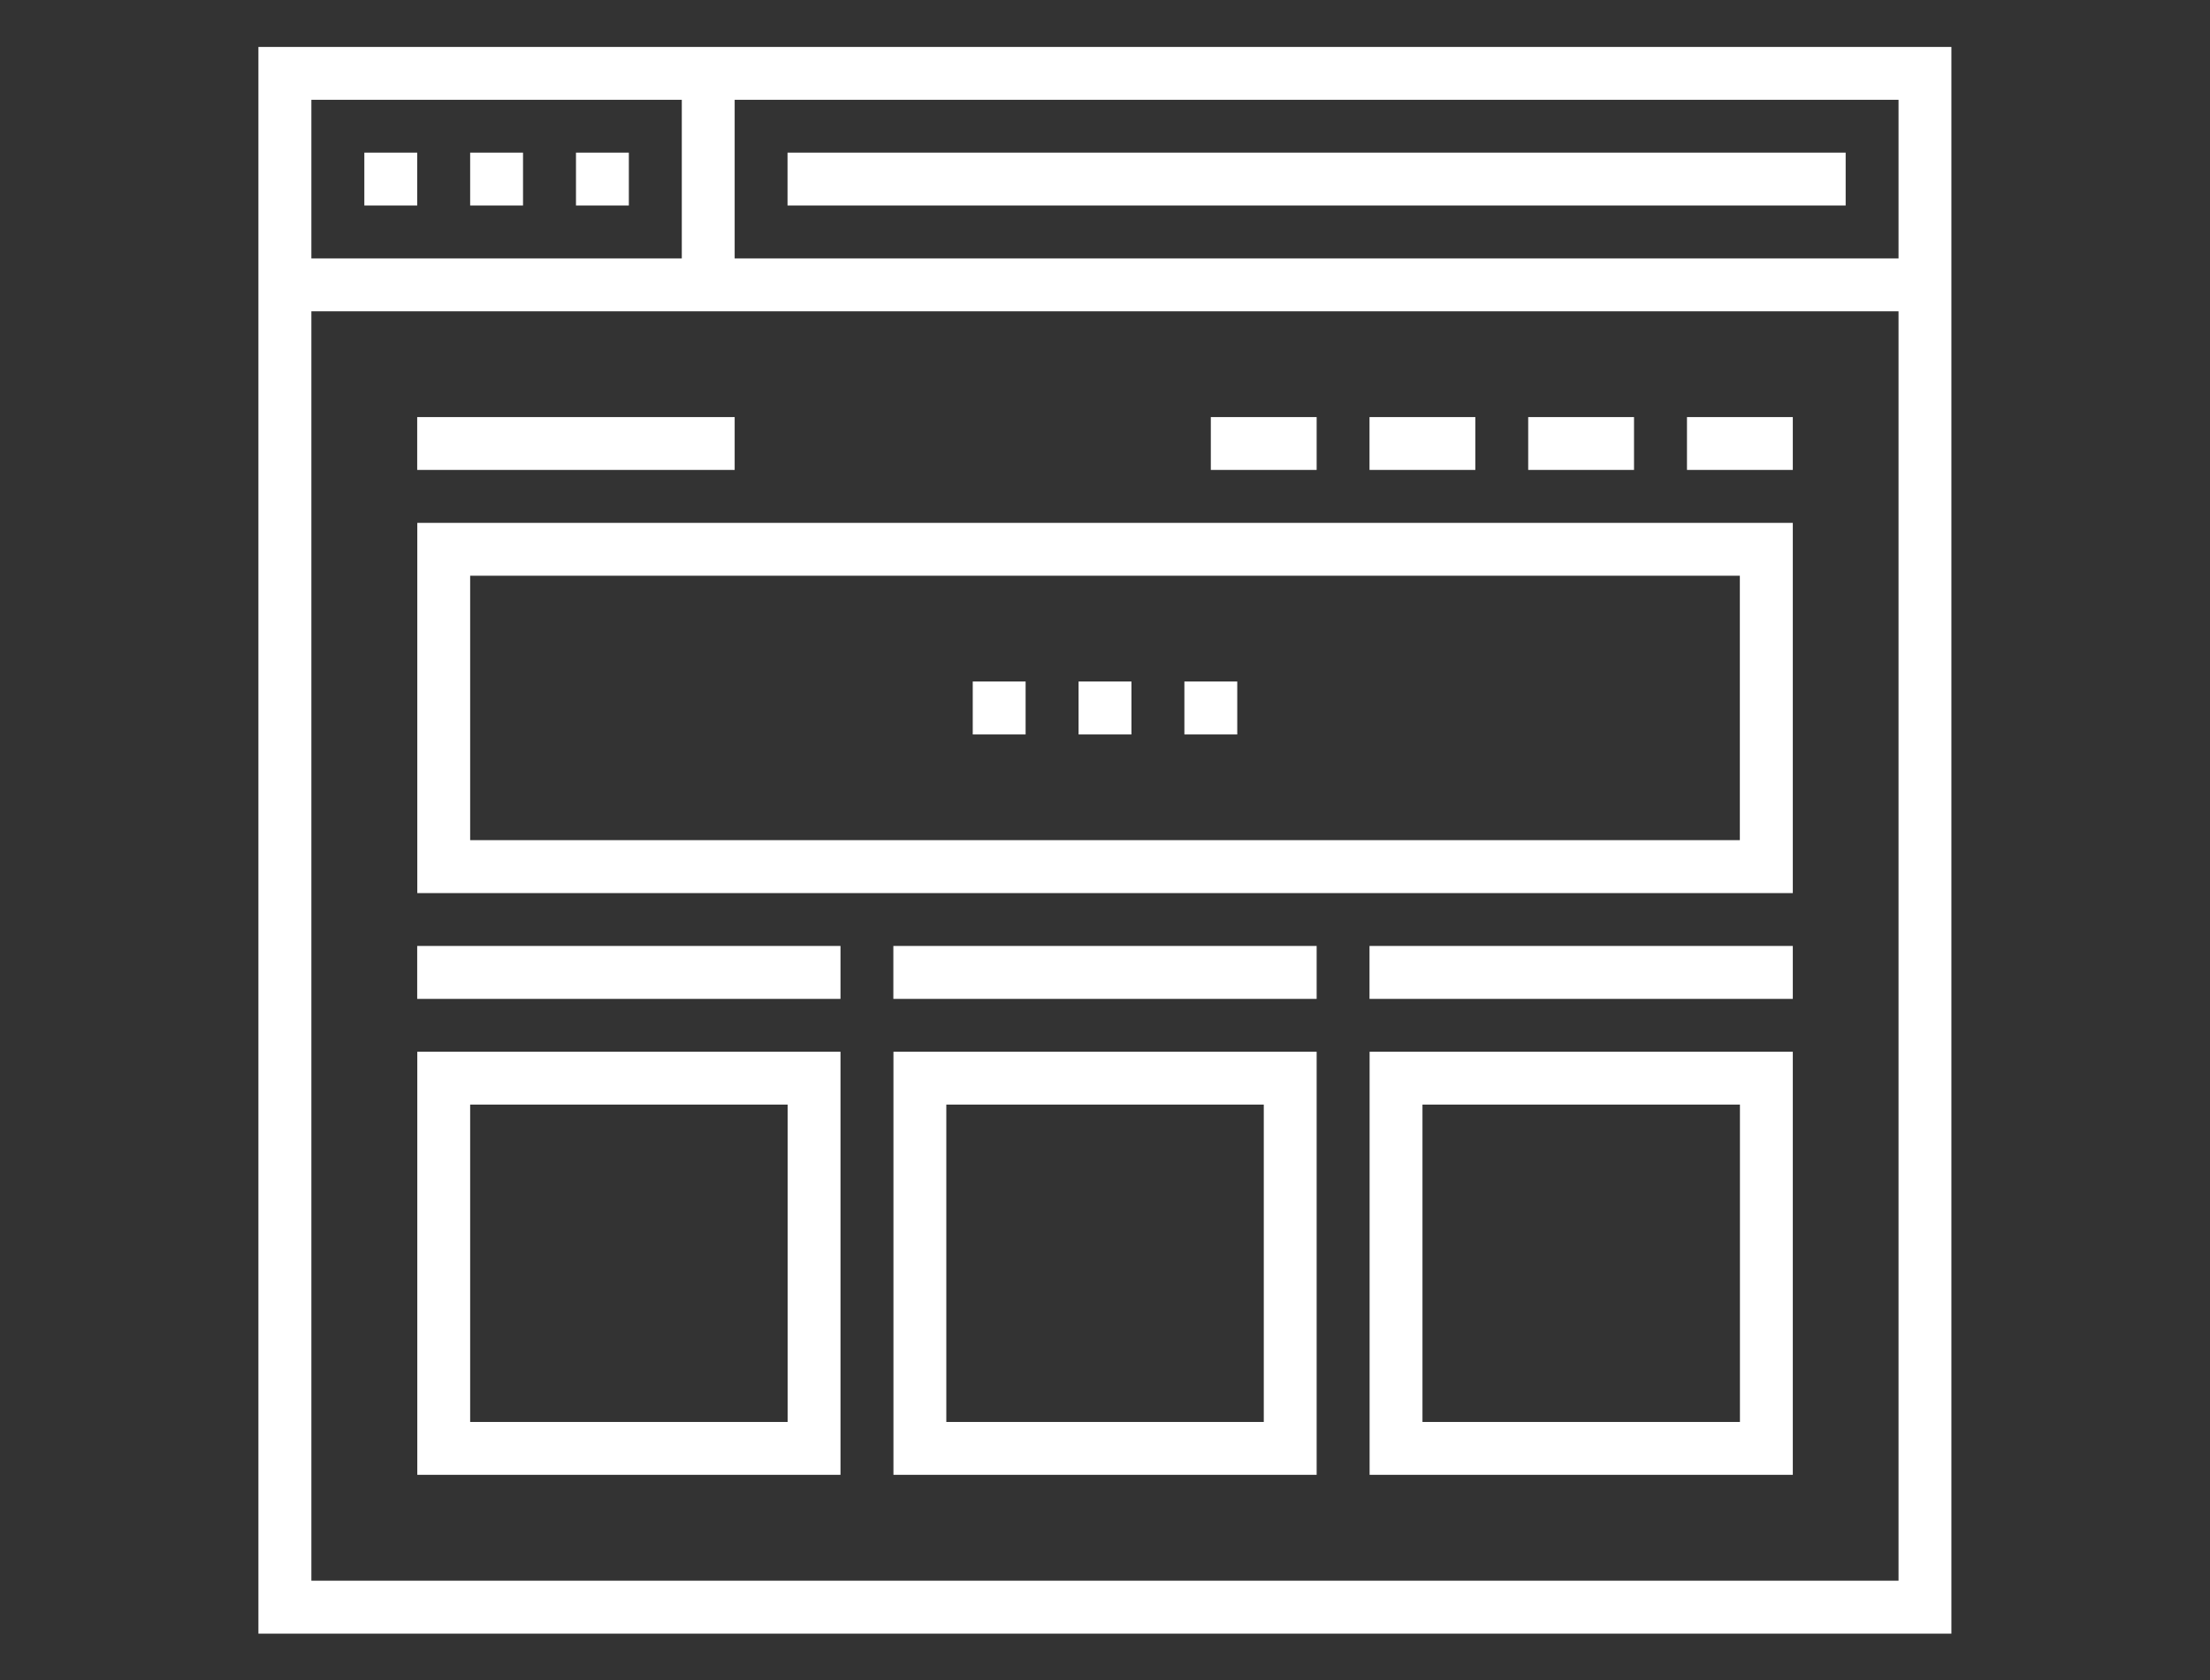 <?xml version="1.0" encoding="UTF-8"?>
<!DOCTYPE svg PUBLIC "-//W3C//DTD SVG 1.1//EN" "http://www.w3.org/Graphics/SVG/1.1/DTD/svg11.dtd">
<!-- Creator: CorelDRAW -->
<svg xmlns="http://www.w3.org/2000/svg" xml:space="preserve" width="23.578mm" height="17.933mm" style="shape-rendering:geometricPrecision; text-rendering:geometricPrecision; image-rendering:optimizeQuality; fill-rule:evenodd; clip-rule:evenodd"
viewBox="0 0 23.578 17.933"
 xmlns:xlink="http://www.w3.org/1999/xlink">
 <rect x="0" y="0" width="23.578" height="17.933" fill="#333333" stroke="none"/>
 <defs>
  <style type="text/css">
   <![CDATA[
    .fil0 {fill:white}
   ]]>
  </style>
 </defs>
 <g id="Layer_x0020_1">
  <g id="_101031320">
   <path id="_101034416" class="fil0" d="M3.322 16.869l16.933 0 0 -15.804 -16.933 0 0 15.804zm17.497 0.565l-18.062 0 0 -16.933 18.062 0 0 16.933z"/>
   <polygon id="_101034824" class="fil0" points="20.538,3.322 3.04,3.322 3.04,2.758 20.538,2.758 "/>
   <polygon id="_101034920" class="fil0" points="4.451,2.193 3.887,2.193 3.887,1.629 4.451,1.629 "/>
   <polygon id="_101035184" class="fil0" points="5.58,2.193 5.016,2.193 5.016,1.629 5.58,1.629 "/>
   <polygon id="_101035280" class="fil0" points="6.709,2.193 6.145,2.193 6.145,1.629 6.709,1.629 "/>
   <polygon id="_101031896" class="fil0" points="7.838,3.04 7.274,3.04 7.274,0.782 7.838,0.782 "/>
   <polygon id="_101031632" class="fil0" points="19.691,2.193 8.402,2.193 8.402,1.629 19.691,1.629 "/>
   <path id="_101031488" class="fil0" d="M5.016 8.966l13.546 0 0 -2.822 -13.546 0 0 2.822zm14.111 0.565l-14.675 0 0 -3.951 14.675 0 0 3.951z"/>
   <polygon id="_101028080" class="fil0" points="7.838,5.015 4.451,5.015 4.451,4.451 7.838,4.451 "/>
   <polygon id="_101028488" class="fil0" points="14.047,5.015 12.918,5.015 12.918,4.451 14.047,4.451 "/>
   <polygon id="_101028584" class="fil0" points="15.74,5.015 14.611,5.015 14.611,4.451 15.74,4.451 "/>
   <polygon id="_101028848" class="fil0" points="17.433,5.015 16.304,5.015 16.304,4.451 17.433,4.451 "/>
   <polygon id="_101028944" class="fil0" points="19.127,5.015 17.998,5.015 17.998,4.451 19.127,4.451 "/>
   <polygon id="_101029352" class="fil0" points="12.071,7.838 11.507,7.838 11.507,7.273 12.071,7.273 "/>
   <polygon id="_101029448" class="fil0" points="10.942,7.838 10.378,7.838 10.378,7.273 10.942,7.273 "/>
   <polygon id="_101029712" class="fil0" points="13.2,7.838 12.636,7.838 12.636,7.273 13.2,7.273 "/>
   <polygon id="_101029808" class="fil0" points="19.127,10.66 14.611,10.66 14.611,10.095 19.127,10.095 "/>
   <polygon id="_101030408" class="fil0" points="14.047,10.66 9.531,10.66 9.531,10.095 14.047,10.095 "/>
   <polygon id="_101030744" class="fil0" points="8.967,10.66 4.451,10.66 4.451,10.095 8.967,10.095 "/>
   <path id="_101031152" class="fil0" d="M5.016 15.175l3.387 0 0 -3.387 -3.387 0 0 3.387zm3.951 0.564l-4.515 0 0 -4.515 4.515 0 0 4.515z"/>
   <path id="_101031224" class="fil0" d="M10.096 15.175l3.387 0 0 -3.387 -3.387 0 0 3.387zm3.951 0.564l-4.515 0 0 -4.515 4.515 0 0 4.515z"/>
   <path id="_101031296" class="fil0" d="M15.176 15.175l3.387 0 0 -3.387 -3.387 0 0 3.387zm3.951 0.564l-4.515 0 0 -4.515 4.515 0 0 4.515z"/>
  </g>
 </g>
</svg>
